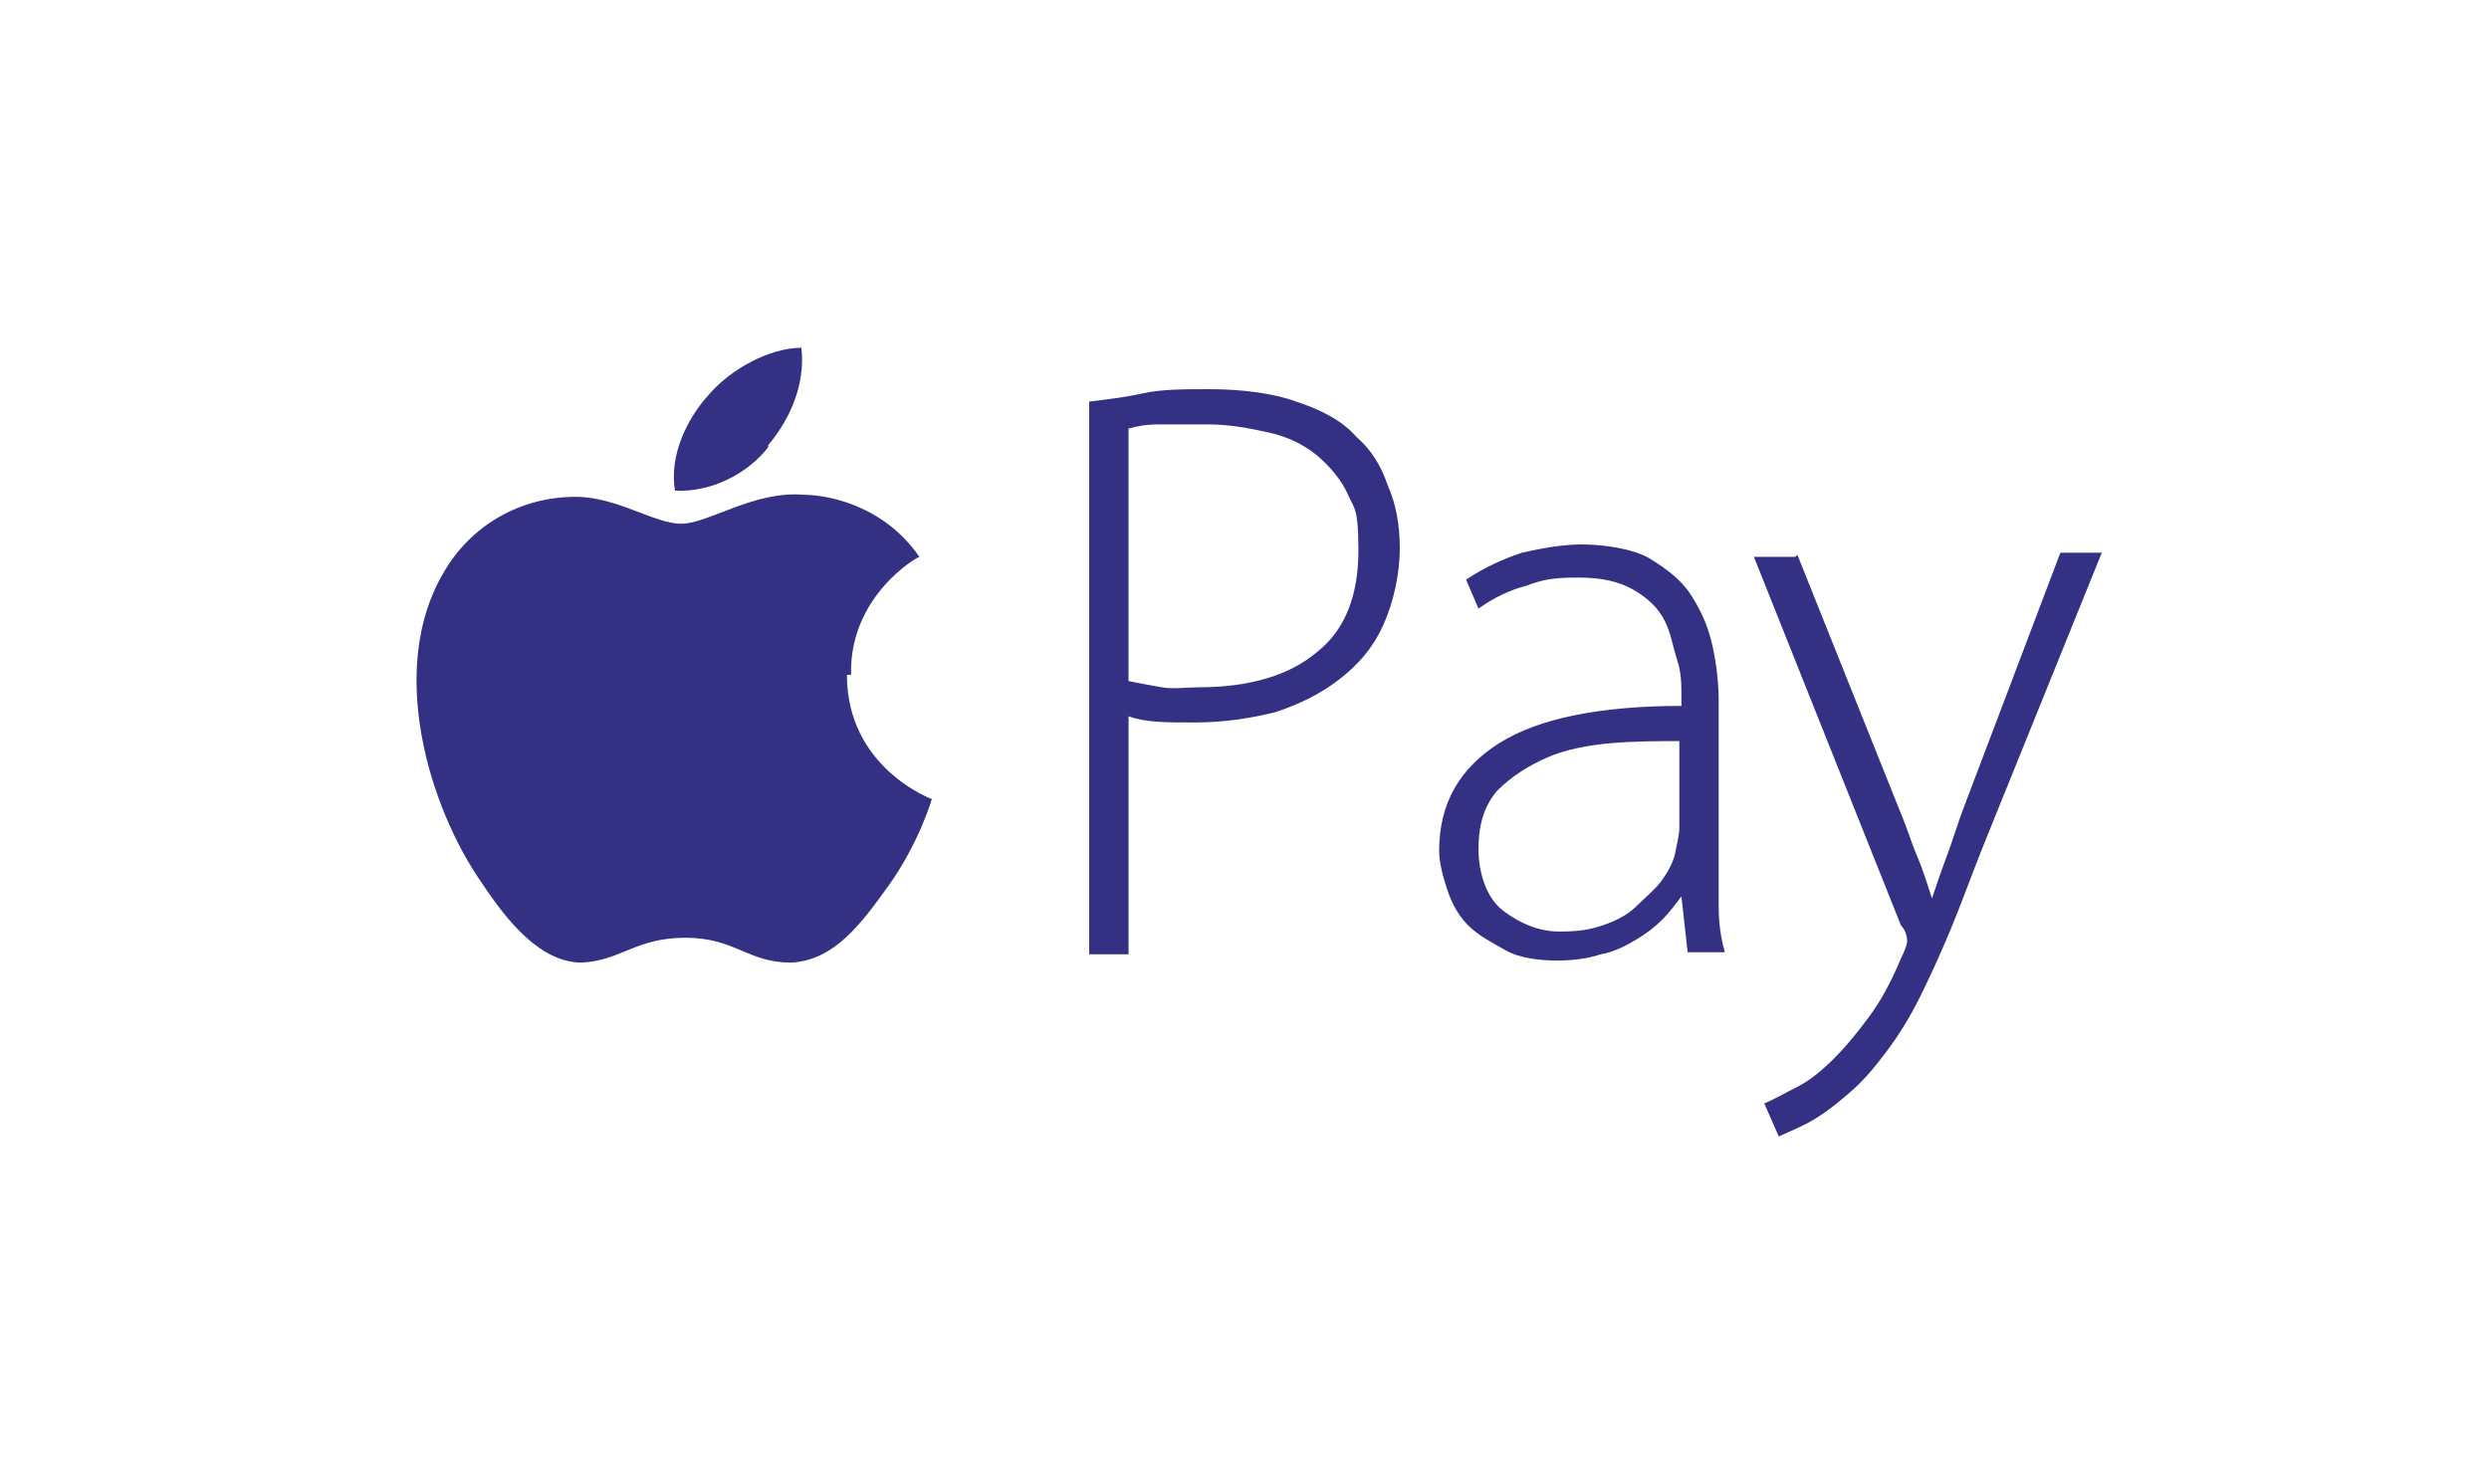 <?xml version="1.0" encoding="UTF-8"?>
<svg xmlns="http://www.w3.org/2000/svg" version="1.1" viewBox="0 0 120.2 71.7">
  <defs>
    <style>
      .cls-1 {
        fill: none;
      }

      .cls-2 {
        fill: #343185;
      }
    </style>
  </defs>
  <!-- Generator: Adobe Illustrator 28.7.1, SVG Export Plug-In . SVG Version: 1.2.0 Build 142)  -->
  <g>
    <g id="Ebene_1">
      <rect class="cls-1" x="0" width="120.2" height="71.7"/>
      <path class="cls-2" d="M40.9,32.6c0,4.5,4.1,6,4.1,6,0,0-.6,2.1-2.1,4.2-1.3,1.8-2.6,3.6-4.7,3.7-2.1,0-2.7-1.2-5.1-1.2s-3.1,1.1-5,1.2c-2,0-3.6-2-4.8-3.8-2.6-3.7-4.6-10.4-1.9-15,1.3-2.3,3.7-3.7,6.4-3.7,2,0,3.8,1.3,5.1,1.3s3.5-1.6,5.9-1.4c1,0,3.8.4,5.6,3-.1,0-3.4,1.9-3.3,5.7M37.1,21.5c1.1-1.3,1.8-3,1.6-4.7-1.5,0-3.4,1-4.5,2.3-1,1.1-1.9,2.9-1.6,4.6,1.7.1,3.5-.8,4.5-2.1M52.6,19.4c.8-.1,1.7-.2,2.6-.4s2-.2,3.2-.2c1.6,0,3.1.2,4.2.6,1.2.4,2.2.9,2.9,1.7.7.6,1.2,1.4,1.5,2.3.4.9.6,1.9.6,3.1s-.3,2.6-.8,3.7-1.2,1.9-2.1,2.6-1.9,1.2-3.1,1.6c-1.2.3-2.5.5-3.9.5s-2.4,0-3.2-.3v11.5h-1.9v-26.7h0ZM54.5,32.9c.5.1,1,.2,1.6.3s1.2,0,1.8,0c2.5,0,4.4-.6,5.7-1.7,1.4-1.1,2-2.8,2-4.9s-.2-2-.5-2.7-.9-1.4-1.5-1.9-1.4-.9-2.3-1.1c-.9-.2-1.9-.4-3-.4s-1.6,0-2.3,0-1.1.1-1.5.2v12.1ZM83,41.5c0,.8,0,1.6,0,2.3,0,.8.1,1.5.3,2.2h-1.8l-.3-2.7h0c-.3.4-.6.8-.9,1.1-.4.4-.8.7-1.3,1-.5.3-1.1.6-1.7.7-.6.2-1.3.3-2.1.3s-1.8-.1-2.5-.5-1.3-.7-1.8-1.2c-.5-.5-.8-1.1-1-1.7-.2-.6-.4-1.3-.4-1.9,0-2.3,1-4,2.9-5.2s4.9-1.8,8.8-1.8v-.5c0-.5,0-1.1-.2-1.7s-.3-1.3-.6-1.9-.8-1.1-1.5-1.5-1.5-.6-2.7-.6-1.7.1-2.5.4c-.8.2-1.6.6-2.3,1.1l-.6-1.4c.9-.6,1.8-1,2.7-1.3.9-.2,1.9-.4,2.9-.4s2.5.2,3.3.7,1.5,1,2,1.8.8,1.5,1,2.4.3,1.8.3,2.7v7.6ZM81.1,35.8c-1,0-2.1,0-3.3.1-1.1.1-2.2.3-3.1.7s-1.7.9-2.4,1.6c-.6.7-.9,1.6-.9,2.8s.4,2.4,1.2,3,1.7,1,2.7,1,1.5-.1,2.1-.3,1.2-.5,1.6-.9.9-.8,1.2-1.2.6-.9.7-1.4c.1-.5.2-.9.2-1.2v-4.1ZM86.8,26.8l5,12.5c.3.7.5,1.4.8,2.1s.5,1.4.7,2h0c.2-.6.4-1.2.7-2s.5-1.5.8-2.3l4.7-12.4h2l-5.7,14.1c-.6,1.5-1.1,2.9-1.6,4.1s-1,2.3-1.5,3.3-1,1.8-1.6,2.6-1.1,1.4-1.8,2c-.8.7-1.5,1.2-2.1,1.5-.6.3-1.1.5-1.3.6l-.7-1.6c.5-.2,1-.5,1.6-.8s1.2-.8,1.8-1.4c.5-.5,1-1.1,1.6-1.9s1.1-1.7,1.6-2.9c.2-.4.3-.7.3-.8s0-.5-.3-.8l-7.1-17.8h2,0Z"/>
    </g>
  </g>
</svg>